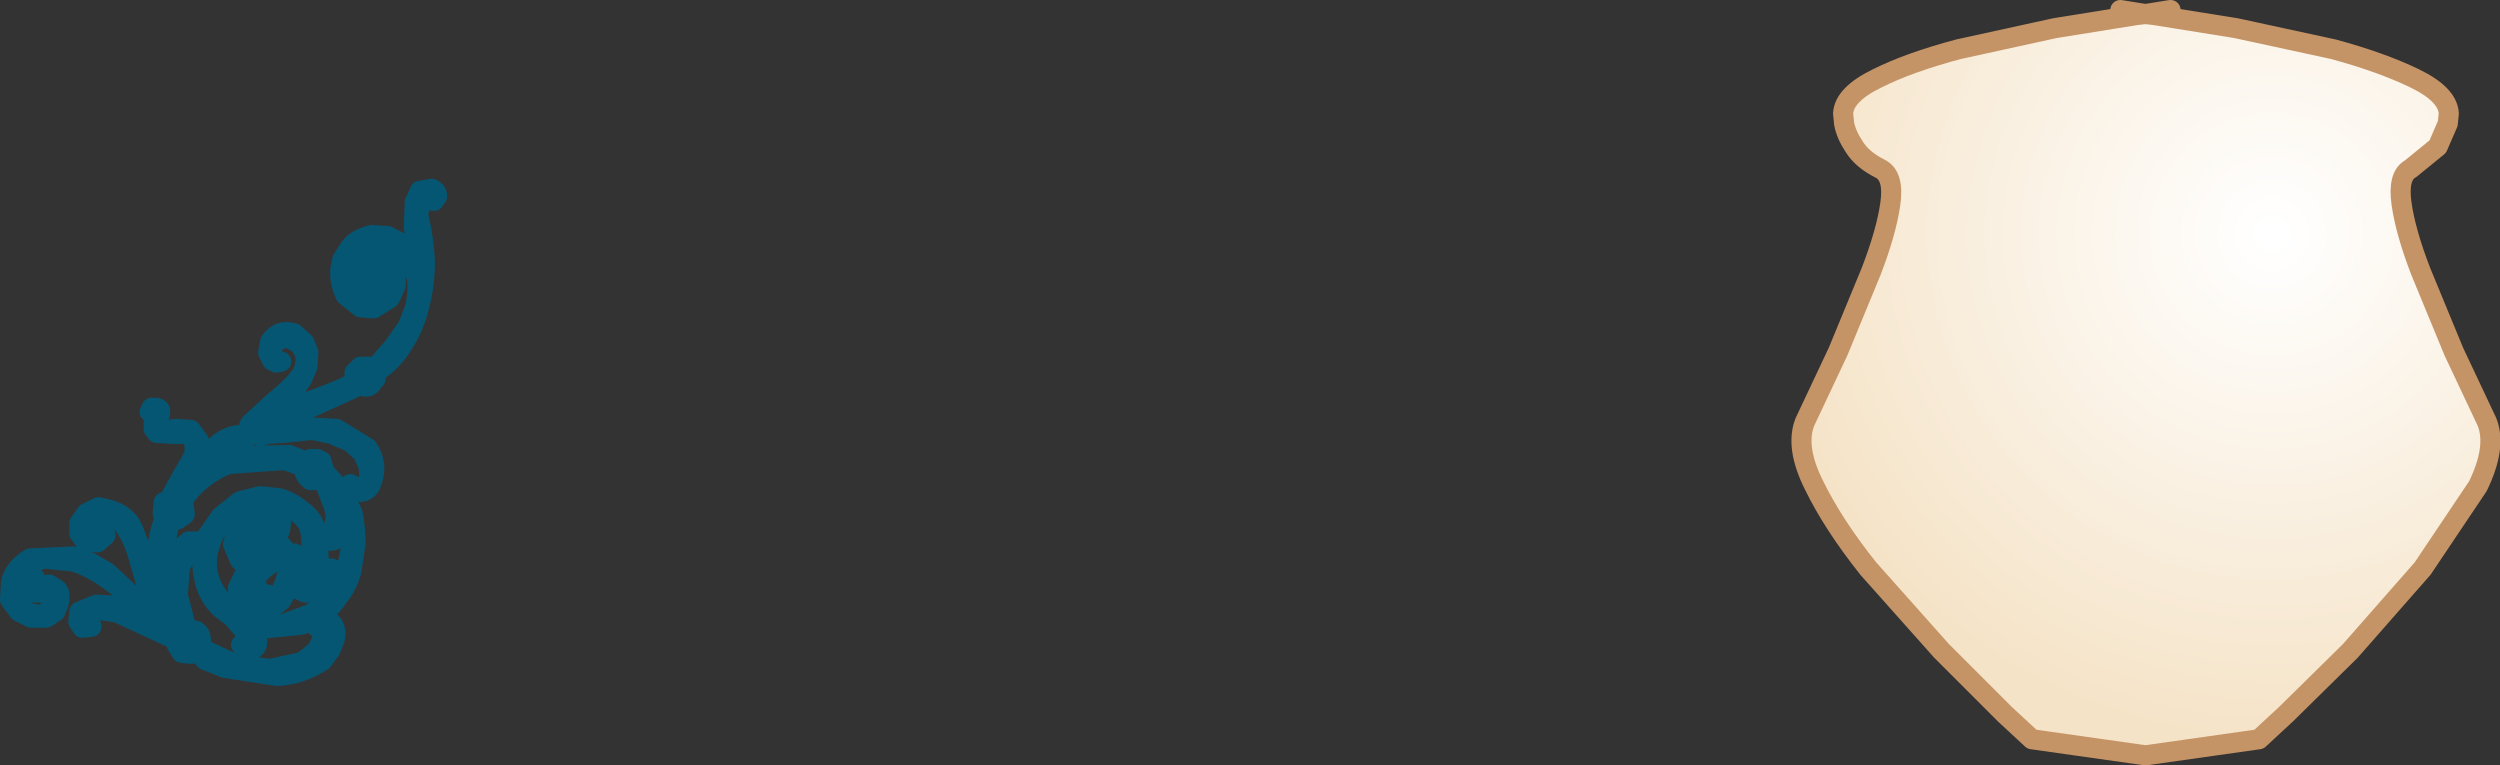 <?xml version="1.0" encoding="UTF-8" standalone="no"?>
<svg xmlns:xlink="http://www.w3.org/1999/xlink" height="38.1px" width="124.45px" xmlns="http://www.w3.org/2000/svg">
  <rect width="100%" height="100%" fill="#333333" stroke="none"/>
  <g transform="matrix(1.0, 0.0, 0.0, 1.0, 62.55, 26.15)">
    <path d="M-40.95 -16.15 L-41.25 -16.45 -41.55 -16.2 -41.75 -15.5 Q-41.45 -14.3 -41.4 -13.1 -41.4 -11.85 -41.75 -10.65 -42.0 -9.75 -42.5 -9.0 -42.95 -8.25 -43.65 -7.75 L-43.85 -7.8 -43.95 -7.75 -43.85 -7.3 -44.0 -7.15 Q-44.1 -6.9 -44.35 -6.9 L-44.85 -7.0 -44.9 -6.85 -49.75 -4.65 -49.9 -4.8 Q-49.25 -5.35 -47.35 -6.1 -45.4 -6.8 -45.05 -7.05 L-44.8 -7.05 -44.9 -7.35 -44.9 -7.6 -44.6 -7.9 -44.2 -7.9 -43.95 -7.75 -42.95 -8.9 -42.25 -9.9 -41.9 -10.8 Q-41.7 -11.6 -41.8 -12.35 L-42.3 -13.55 Q-42.7 -14.0 -43.1 -14.1 L-43.75 -14.2 -44.45 -14.05 Q-45.2 -13.65 -45.4 -12.9 L-45.45 -12.2 -45.15 -11.5 -44.4 -11.05 -43.65 -11.2 -43.35 -11.5 -43.15 -12.0 Q-43.0 -12.4 -43.2 -12.6 L-43.55 -12.8 Q-44.0 -12.95 -44.2 -12.55 L-43.95 -12.2 -43.75 -12.2 -43.8 -12.1 -44.05 -11.95 -44.3 -11.95 Q-44.75 -12.2 -44.55 -12.8 L-44.35 -13.1 -43.85 -13.35 -43.6 -13.3 Q-43.15 -13.15 -42.85 -12.6 L-42.85 -11.95 -43.0 -11.6 -43.15 -11.3 -43.95 -10.8 -44.6 -10.85 -45.35 -11.45 Q-45.75 -12.3 -45.55 -13.05 L-45.5 -13.25 -45.15 -13.8 Q-44.85 -14.25 -44.05 -14.45 L-43.25 -14.4 -42.4 -13.95 -41.7 -13.25 -41.95 -14.85 -41.9 -16.1 -41.8 -16.3 -41.65 -16.65 -41.05 -16.75 Q-40.75 -16.6 -40.8 -16.35 L-40.95 -16.15 M-49.1 -9.15 Q-48.65 -9.8 -47.9 -9.55 L-47.4 -9.1 -47.2 -8.6 -47.25 -7.9 -47.5 -7.3 -48.0 -6.6 -49.05 -5.85 -50.05 -4.9 -49.95 -4.6 -49.6 -4.45 -47.65 -4.9 -45.8 -4.8 -44.25 -3.85 Q-43.75 -3.1 -44.0 -2.3 L-44.1 -2.0 Q-44.35 -1.55 -44.9 -1.7 L-45.15 -1.85 -45.1 -2.05 -44.65 -1.8 -44.4 -2.0 -44.15 -2.25 -44.2 -2.95 -44.5 -3.6 -45.1 -4.15 -46.05 -4.55 -47.0 -4.75 -48.45 -4.6 -50.05 -4.5 Q-50.25 -4.8 -50.1 -5.05 L-48.85 -6.2 Q-47.6 -7.2 -47.4 -7.8 L-47.35 -8.1 -47.35 -8.5 -47.6 -9.0 -48.2 -9.35 -48.7 -9.25 -49.05 -8.85 -48.95 -8.35 Q-48.8 -8.15 -48.55 -8.15 L-48.8 -8.1 -48.9 -8.15 -49.0 -8.2 -49.2 -8.6 -49.1 -9.15 M-44.45 -7.2 L-44.15 -7.4 -44.3 -7.7 -44.65 -7.55 -44.45 -7.2 M-54.75 -5.05 L-54.45 -4.7 -53.8 -4.8 -53.05 -4.75 -52.65 -4.2 -52.65 -3.6 -53.85 -1.45 -54.0 -1.5 -53.45 -2.5 -52.9 -3.45 -52.85 -3.85 Q-52.9 -4.45 -53.25 -4.55 L-54.0 -4.55 -54.75 -4.6 -54.9 -4.8 -54.9 -5.1 -54.75 -5.55 -55.1 -5.65 -55.0 -5.85 -54.75 -5.85 Q-54.5 -5.8 -54.6 -5.5 L-54.75 -5.05 M-57.3 0.5 L-57.7 0.85 -58.3 0.8 -58.6 0.4 -58.6 -0.1 -58.25 -0.6 -57.65 -0.9 -57.2 -0.8 Q-56.25 -0.55 -55.95 0.15 -55.65 0.8 -55.25 2.35 -54.9 3.9 -54.35 4.5 L-54.7 4.3 -55.0 3.85 -55.65 1.6 Q-56.2 -0.4 -57.45 -0.75 L-58.05 -0.6 -58.4 -0.15 -58.35 0.35 -58.05 0.6 -57.75 0.5 -57.65 0.2 -58.05 0.05 Q-57.85 -0.3 -57.55 -0.1 L-57.4 0.1 -57.3 0.5 M-53.6 -1.4 L-53.35 -1.75 -53.15 -2.1 Q-51.9 -3.0 -50.65 -3.45 L-48.15 -3.5 -47.4 -3.2 -47.5 -2.95 -48.4 -3.25 -51.2 -3.05 Q-52.65 -2.45 -53.45 -1.25 L-53.6 -1.4 M-53.4 -0.95 L-53.35 -0.55 -53.7 -0.3 -54.05 -0.2 -54.2 -0.3 -54.45 -0.6 -54.4 -1.15 -53.6 -1.25 -53.4 -0.95 M-54.1 -0.5 Q-53.75 -0.35 -53.65 -0.75 L-53.75 -1.05 -54.05 -1.1 -54.2 -0.9 -54.25 -0.75 -54.1 -0.5 M-53.75 5.45 L-53.7 5.5 -53.55 5.4 -53.3 5.15 -53.95 3.55 Q-54.15 2.7 -53.9 1.95 L-53.75 1.5 -53.5 1.1 -53.15 0.8 -52.7 0.8 -52.6 1.2 -53.15 1.2 -53.6 2.1 -53.7 3.5 -53.25 5.2 -52.8 5.25 Q-52.55 5.4 -52.55 5.7 L-52.5 6.15 -50.75 6.95 -49.1 7.15 -47.5 6.8 -46.8 6.25 -46.5 5.7 -46.5 5.45 -46.6 5.15 -46.8 5.05 -46.65 4.9 -46.45 4.75 -46.05 4.85 Q-45.75 5.2 -45.9 5.7 L-46.1 6.2 -46.5 6.75 Q-47.6 7.45 -48.75 7.5 L-51.35 7.1 -52.35 6.7 -52.65 6.2 Q-52.8 6.4 -53.05 6.4 L-53.5 6.35 -53.75 5.95 -53.75 5.45 M-53.75 5.4 L-53.9 5.65 -56.7 4.35 -57.65 4.2 -58.1 4.3 -58.35 4.6 -58.35 4.8 -58.0 5.0 -58.0 5.05 -58.45 5.1 -58.65 4.8 -58.6 4.3 -57.75 3.95 -56.8 4.0 -55.75 4.5 -54.4 5.25 -56.45 3.25 Q-57.75 2.15 -58.9 1.8 L-60.4 1.65 -61.35 2.05 -61.85 2.85 -61.9 3.35 Q-61.8 4.2 -60.95 4.4 L-60.6 4.45 Q-60.4 4.45 -60.15 4.25 L-59.85 3.75 -60.15 3.35 -60.65 3.35 -61.25 3.35 -61.35 2.85 -61.1 2.7 -60.8 2.65 -60.85 2.75 Q-61.2 2.85 -61.1 3.1 L-60.1 2.95 -59.7 3.2 Q-59.5 3.4 -59.65 3.95 L-59.8 4.3 -60.25 4.6 -61.0 4.6 -61.6 4.3 -62.05 3.7 -62.0 2.8 Q-61.8 2.1 -61.05 1.65 L-58.85 1.55 -58.05 1.85 -57.2 2.35 -55.6 3.85 Q-54.5 5.0 -53.7 5.25 -54.45 4.2 -54.7 2.9 -54.9 1.55 -54.55 0.25 L-54.4 -0.25 -54.1 -0.1 Q-54.5 1.35 -54.4 2.65 -54.35 3.9 -53.9 4.5 L-53.5 5.1 -53.65 5.2 -53.7 5.25 -53.8 5.3 -53.75 5.4 M-53.35 5.55 L-53.5 5.65 -53.3 6.1 Q-52.95 6.25 -52.9 5.95 -52.75 5.55 -53.05 5.5 L-53.35 5.55 M-46.45 -2.85 L-46.4 -2.55 -46.35 -2.6 -45.55 -1.75 -45.0 -0.6 Q-44.85 0.15 -44.85 0.85 L-45.05 2.25 Q-45.25 3.0 -45.7 3.55 -46.3 4.5 -47.55 4.95 L-50.05 5.2 -49.75 5.75 -49.75 5.9 Q-49.85 6.3 -50.35 6.15 L-50.5 6.0 -50.55 5.95 -50.25 5.95 -50.0 5.75 -50.15 5.5 -50.4 5.25 -50.95 4.6 -51.6 4.1 Q-52.25 3.45 -52.4 2.55 -52.6 1.6 -52.35 0.7 L-51.55 -0.45 -50.6 -1.2 -49.6 -1.45 -48.65 -1.35 Q-48.0 -1.15 -47.55 -0.75 -46.85 -0.3 -46.75 0.6 L-46.65 2.3 -46.3 2.3 -46.05 2.15 -46.1 2.6 -46.55 3.25 -47.35 3.35 -47.8 3.15 -48.1 2.9 -48.55 3.75 -49.2 4.25 -49.35 4.1 -49.8 4.4 -50.2 4.85 -48.55 4.95 -47.05 4.4 -45.75 3.2 -45.3 2.1 Q-45.0 1.15 -45.1 0.35 -45.25 -0.5 -45.75 -1.2 L-45.6 -0.4 -45.65 0.25 -45.95 0.75 -46.45 0.8 Q-46.7 0.6 -46.55 0.35 L-46.3 0.5 Q-46.1 0.45 -46.0 0.25 L-45.9 -0.05 Q-45.75 -0.5 -46.0 -1.1 L-46.5 -2.45 -46.8 -2.25 -47.1 -2.25 Q-47.55 -2.6 -47.35 -3.1 L-47.1 -3.3 -46.75 -3.3 -46.55 -3.2 -46.45 -2.85 M-47.05 -3.05 L-47.2 -2.9 -47.15 -2.75 -46.85 -2.5 -46.65 -2.7 Q-46.6 -2.95 -46.9 -3.05 L-47.05 -3.05 M-51.95 -3.5 L-51.35 -3.95 -50.75 -4.2 -51.2 -3.85 -51.95 -3.5 M-50.8 -0.8 Q-51.8 -0.15 -52.15 1.15 -52.4 2.0 -52.05 2.9 -51.65 3.8 -50.9 4.3 L-50.55 3.35 -50.7 3.25 -50.7 3.1 -50.35 2.4 -49.95 2.15 -50.6 1.75 -50.95 0.95 Q-50.8 0.15 -50.1 -0.2 L-49.9 -0.25 -49.75 -0.15 -49.85 0.3 -49.65 0.55 -49.3 0.5 -49.0 0.3 -48.95 0.15 Q-48.75 -0.45 -49.3 -0.85 L-49.55 -0.95 -50.1 -1.0 -50.8 -0.8 M-50.6 1.1 L-49.9 1.8 -49.45 1.8 -49.0 1.35 Q-48.75 1.0 -48.55 1.0 L-48.45 1.1 Q-48.6 1.65 -49.4 2.15 L-50.35 3.1 -50.05 3.05 Q-49.85 2.9 -49.75 3.05 L-50.15 3.5 -50.5 4.05 -50.5 4.45 -50.4 4.7 -49.9 4.15 -49.4 3.65 -49.4 3.45 -49.2 3.45 -49.1 3.9 -48.65 3.5 -48.35 2.8 -48.25 2.4 -48.15 1.95 -47.9 1.4 Q-47.65 1.55 -47.8 2.2 -47.95 2.8 -47.7 2.95 L-47.4 3.05 -47.35 3.1 Q-46.8 3.25 -46.4 2.8 L-46.6 2.6 -46.9 2.4 -47.05 1.0 Q-47.0 -0.05 -47.6 -0.5 -47.95 -0.9 -48.6 -1.1 L-49.2 -1.2 -48.7 -0.7 -48.55 -0.25 -48.6 0.2 Q-48.75 0.7 -49.05 0.8 L-49.5 0.95 -49.7 0.95 -49.9 0.8 -50.2 0.2 -50.55 0.65 -50.6 1.1" fill="#055673" fill-rule="evenodd" stroke="none"/>
    <path d="M-40.95 -16.15 L-41.25 -16.45 -41.55 -16.2 -41.75 -15.5 Q-41.45 -14.3 -41.4 -13.1 -41.4 -11.85 -41.75 -10.65 -42.0 -9.75 -42.5 -9.0 -42.95 -8.25 -43.65 -7.75 L-43.85 -7.8 -43.95 -7.75 -43.85 -7.3 -44.0 -7.15 Q-44.1 -6.9 -44.35 -6.9 L-44.85 -7.0 -44.9 -6.85 -49.75 -4.65 -49.9 -4.8 Q-49.25 -5.35 -47.35 -6.1 -45.4 -6.8 -45.05 -7.05 L-44.8 -7.05 -44.9 -7.35 -44.9 -7.6 -44.6 -7.9 -44.2 -7.9 -43.95 -7.75 -42.95 -8.9 -42.25 -9.9 -41.9 -10.8 Q-41.7 -11.6 -41.8 -12.35 L-42.3 -13.55 Q-42.7 -14.0 -43.1 -14.1 L-43.75 -14.2 -44.45 -14.05 Q-45.2 -13.65 -45.4 -12.9 L-45.45 -12.2 -45.15 -11.5 -44.4 -11.05 -43.65 -11.2 -43.35 -11.5 -43.15 -12.0 Q-43.0 -12.4 -43.2 -12.6 L-43.55 -12.8 Q-44.0 -12.95 -44.2 -12.55 L-43.95 -12.2 -43.75 -12.2 -43.8 -12.1 -44.05 -11.95 -44.3 -11.95 Q-44.75 -12.2 -44.55 -12.8 L-44.35 -13.1 -43.85 -13.35 -43.6 -13.3 Q-43.15 -13.15 -42.85 -12.6 L-42.85 -11.95 -43.0 -11.6 -43.15 -11.3 -43.95 -10.8 -44.6 -10.85 -45.35 -11.45 Q-45.75 -12.3 -45.55 -13.05 L-45.5 -13.25 -45.15 -13.8 Q-44.85 -14.25 -44.05 -14.45 L-43.25 -14.4 -42.4 -13.95 -41.7 -13.25 -41.95 -14.85 -41.9 -16.1 -41.8 -16.3 -41.65 -16.65 -41.05 -16.75 Q-40.75 -16.6 -40.8 -16.35 L-40.95 -16.15 M-49.1 -9.15 Q-48.65 -9.8 -47.9 -9.55 L-47.4 -9.1 -47.2 -8.6 -47.25 -7.9 -47.5 -7.3 -48.0 -6.6 -49.05 -5.85 -50.05 -4.9 -49.95 -4.6 -49.6 -4.45 -47.65 -4.9 -45.8 -4.8 -44.25 -3.85 Q-43.75 -3.1 -44.0 -2.3 L-44.1 -2.0 Q-44.35 -1.55 -44.9 -1.7 L-45.15 -1.85 -45.1 -2.05 -44.65 -1.8 -44.4 -2.0 -44.15 -2.25 -44.2 -2.95 -44.5 -3.6 -45.1 -4.15 -46.05 -4.55 -47.0 -4.75 -48.45 -4.6 -50.05 -4.5 Q-50.25 -4.8 -50.1 -5.05 L-48.85 -6.2 Q-47.6 -7.2 -47.4 -7.8 L-47.35 -8.1 -47.35 -8.5 -47.6 -9.0 -48.2 -9.35 -48.7 -9.25 -49.05 -8.85 -48.95 -8.35 Q-48.8 -8.15 -48.55 -8.15 L-48.8 -8.1 -48.9 -8.15 -49.0 -8.2 -49.2 -8.6 -49.1 -9.15 M-44.45 -7.2 L-44.15 -7.4 -44.3 -7.7 -44.65 -7.55 -44.45 -7.2 M-54.75 -5.05 L-54.45 -4.7 -53.8 -4.8 -53.05 -4.75 -52.65 -4.2 -52.65 -3.6 -53.85 -1.45 -54.0 -1.5 -53.45 -2.5 -52.9 -3.45 -52.85 -3.85 Q-52.9 -4.45 -53.25 -4.55 L-54.0 -4.55 -54.75 -4.6 -54.9 -4.8 -54.9 -5.1 -54.75 -5.55 -55.1 -5.65 -55.0 -5.85 -54.75 -5.85 Q-54.5 -5.8 -54.6 -5.5 L-54.75 -5.05 M-57.3 0.5 L-57.7 0.85 -58.3 0.8 -58.6 0.4 -58.6 -0.1 -58.25 -0.6 -57.65 -0.9 -57.2 -0.8 Q-56.25 -0.55 -55.95 0.15 -55.65 0.8 -55.25 2.35 -54.9 3.9 -54.35 4.5 L-54.7 4.3 -55.0 3.85 -55.65 1.6 Q-56.2 -0.4 -57.45 -0.75 L-58.05 -0.6 -58.4 -0.15 -58.35 0.35 -58.05 0.6 -57.75 0.5 -57.65 0.2 -58.05 0.05 Q-57.85 -0.3 -57.55 -0.1 L-57.4 0.1 -57.3 0.5 M-53.6 -1.4 L-53.35 -1.75 -53.15 -2.1 Q-51.9 -3.0 -50.65 -3.45 L-48.15 -3.5 -47.4 -3.2 -47.5 -2.95 -48.4 -3.25 -51.2 -3.05 Q-52.65 -2.45 -53.45 -1.25 L-53.6 -1.4 M-53.4 -0.95 L-53.35 -0.55 -53.7 -0.3 -54.05 -0.2 -54.2 -0.3 -54.45 -0.6 -54.4 -1.15 -53.6 -1.25 -53.4 -0.95 M-54.1 -0.5 Q-53.75 -0.35 -53.65 -0.75 L-53.75 -1.05 -54.05 -1.1 -54.2 -0.9 -54.25 -0.75 -54.1 -0.5 M-53.75 5.45 L-53.7 5.5 -53.55 5.4 -53.3 5.15 -53.95 3.55 Q-54.15 2.7 -53.9 1.95 L-53.75 1.5 -53.5 1.1 -53.15 0.8 -52.7 0.8 -52.6 1.2 -53.15 1.2 -53.6 2.1 -53.7 3.5 -53.25 5.2 -52.8 5.25 Q-52.55 5.4 -52.55 5.7 L-52.5 6.15 -50.75 6.95 -49.1 7.15 -47.5 6.8 -46.8 6.25 -46.5 5.7 -46.5 5.45 -46.6 5.15 -46.8 5.05 -46.65 4.9 -46.45 4.75 -46.05 4.85 Q-45.75 5.2 -45.9 5.7 L-46.1 6.2 -46.5 6.75 Q-47.6 7.45 -48.75 7.5 L-51.35 7.1 -52.35 6.7 -52.65 6.2 Q-52.8 6.4 -53.05 6.4 L-53.5 6.35 -53.75 5.95 -53.75 5.45 -53.75 5.4 -53.9 5.65 -56.7 4.35 -57.65 4.2 -58.1 4.3 -58.35 4.6 -58.35 4.8 -58.0 5.0 -58.0 5.05 -58.45 5.1 -58.65 4.8 -58.6 4.3 -57.75 3.95 -56.8 4.0 -55.75 4.5 -54.4 5.25 -56.45 3.25 Q-57.75 2.15 -58.9 1.8 L-60.4 1.65 -61.35 2.05 -61.85 2.85 -61.9 3.35 Q-61.8 4.2 -60.95 4.4 L-60.6 4.45 Q-60.4 4.45 -60.15 4.25 L-59.85 3.75 -60.15 3.35 -60.65 3.35 -61.25 3.35 -61.35 2.85 -61.1 2.7 -60.8 2.65 -60.85 2.75 Q-61.2 2.85 -61.1 3.1 L-60.1 2.95 -59.7 3.2 Q-59.5 3.4 -59.65 3.95 L-59.8 4.3 -60.25 4.6 -61.0 4.6 -61.6 4.3 -62.05 3.7 -62.0 2.8 Q-61.8 2.1 -61.05 1.65 L-58.85 1.55 -58.05 1.85 -57.2 2.35 -55.6 3.85 Q-54.5 5.0 -53.7 5.25 -54.45 4.2 -54.7 2.9 -54.9 1.55 -54.55 0.25 L-54.4 -0.25 -54.1 -0.1 Q-54.5 1.35 -54.4 2.65 -54.35 3.9 -53.9 4.5 L-53.5 5.1 -53.65 5.2 -53.7 5.25 -53.8 5.3 -53.75 5.4 -53.75 5.45 M-53.35 5.55 L-53.5 5.65 -53.3 6.1 Q-52.95 6.25 -52.9 5.95 -52.75 5.55 -53.05 5.5 L-53.35 5.55 M-46.45 -2.85 L-46.4 -2.55 -46.35 -2.6 -45.55 -1.75 -45.0 -0.6 Q-44.85 0.15 -44.85 0.85 L-45.05 2.25 Q-45.25 3.0 -45.7 3.55 -46.3 4.5 -47.55 4.95 L-50.05 5.2 -49.75 5.75 -49.75 5.9 Q-49.85 6.3 -50.35 6.15 L-50.5 6.0 -50.55 5.95 -50.25 5.95 -50.0 5.75 -50.15 5.5 -50.4 5.25 -50.95 4.6 -51.6 4.1 Q-52.25 3.45 -52.4 2.55 -52.6 1.6 -52.35 0.7 L-51.55 -0.45 -50.6 -1.2 -49.6 -1.45 -48.65 -1.35 Q-48.0 -1.15 -47.55 -0.75 -46.85 -0.3 -46.75 0.6 L-46.65 2.3 -46.3 2.3 -46.05 2.15 -46.1 2.6 -46.55 3.25 -47.35 3.35 -47.8 3.15 -48.1 2.9 -48.55 3.75 -49.2 4.25 -49.35 4.1 -49.8 4.4 -50.2 4.85 -48.55 4.95 -47.05 4.4 -45.75 3.2 -45.3 2.1 Q-45.0 1.15 -45.1 0.35 -45.25 -0.5 -45.75 -1.2 L-45.6 -0.4 -45.65 0.25 -45.95 0.75 -46.45 0.8 Q-46.7 0.6 -46.55 0.35 L-46.3 0.5 Q-46.1 0.45 -46.0 0.25 L-45.9 -0.05 Q-45.75 -0.5 -46.0 -1.1 L-46.5 -2.45 -46.8 -2.25 -47.1 -2.25 Q-47.55 -2.6 -47.35 -3.1 L-47.1 -3.3 -46.75 -3.3 -46.55 -3.2 -46.45 -2.85 M-47.05 -3.05 L-47.2 -2.9 -47.15 -2.75 -46.85 -2.5 -46.65 -2.7 Q-46.6 -2.95 -46.9 -3.05 L-47.05 -3.05 M-51.95 -3.5 L-51.35 -3.95 -50.75 -4.2 -51.2 -3.85 -51.95 -3.5 M-50.6 -4.5 Q-51.3 -4.45 -51.85 -3.9 L-53.0 -2.5 -51.65 -3.4 -50.4 -4.05 -50.4 -4.25 -50.6 -4.5 M-50.8 -0.8 Q-51.8 -0.15 -52.15 1.15 -52.4 2.0 -52.05 2.9 -51.65 3.8 -50.9 4.3 L-50.55 3.35 -50.7 3.25 -50.7 3.1 -50.35 2.4 -49.95 2.15 -50.6 1.75 -50.95 0.95 Q-50.8 0.15 -50.1 -0.2 L-49.9 -0.25 -49.75 -0.15 -49.85 0.3 -49.65 0.55 -49.3 0.5 -49.0 0.3 -48.95 0.15 Q-48.75 -0.45 -49.3 -0.85 L-49.55 -0.95 -50.1 -1.0 -50.8 -0.8 M-50.6 1.1 L-49.9 1.8 -49.45 1.8 -49.0 1.35 Q-48.75 1.0 -48.55 1.0 L-48.45 1.1 Q-48.6 1.65 -49.4 2.15 L-50.35 3.1 -50.05 3.05 Q-49.85 2.9 -49.75 3.05 L-50.15 3.5 -50.5 4.05 -50.5 4.45 -50.4 4.7 -49.9 4.15 -49.4 3.65 -49.4 3.45 -49.2 3.45 -49.1 3.9 -48.65 3.5 -48.35 2.8 -48.25 2.4 -48.15 1.95 -47.9 1.4 Q-47.65 1.55 -47.8 2.2 -47.95 2.8 -47.7 2.95 L-47.4 3.05 -47.35 3.1 Q-46.8 3.25 -46.4 2.8 L-46.6 2.6 -46.9 2.4 -47.05 1.0 Q-47.0 -0.05 -47.6 -0.5 -47.95 -0.9 -48.6 -1.1 L-49.2 -1.2 -48.7 -0.7 -48.55 -0.25 -48.6 0.2 Q-48.75 0.7 -49.05 0.8 L-49.5 0.95 -49.7 0.95 -49.9 0.8 -50.2 0.2 -50.55 0.65 -50.6 1.1" fill="none" stroke="#055673" stroke-linecap="round" stroke-linejoin="round" stroke-width="1.0"/>
    <path d="M58.8 -18.85 L57.45 -17.75 Q56.8 -17.4 57.0 -16.0 57.2 -14.6 57.95 -12.65 L59.6 -8.65 61.25 -5.15 Q61.75 -3.9 60.8 -1.95 L58.05 2.15 54.45 6.25 51.25 9.4 49.9 10.65 44.25 11.45 38.6 10.65 37.25 9.4 34.1 6.25 30.45 2.15 Q28.7 -0.05 27.75 -2.0 26.8 -3.9 27.3 -5.15 L28.95 -8.65 30.6 -12.65 Q31.35 -14.6 31.55 -16.0 31.75 -17.4 31.05 -17.75 30.15 -18.2 29.75 -18.85 29.35 -19.45 29.25 -20.0 L29.2 -20.5 Q29.25 -21.45 30.9 -22.25 32.5 -23.05 34.95 -23.7 L39.75 -24.75 43.8 -25.4 44.25 -25.45 44.7 -25.4 48.75 -24.75 53.6 -23.7 Q56.0 -23.05 57.65 -22.25 59.3 -21.45 59.35 -20.5 L59.3 -20.0 58.8 -18.85" fill="url(#gradient0)" fill-rule="evenodd" stroke="none"/>
    <path d="M58.8 -18.85 L59.3 -20.0 59.35 -20.5 Q59.3 -21.45 57.65 -22.25 56.0 -23.05 53.6 -23.7 L48.75 -24.75 44.7 -25.4 44.25 -25.45 43.8 -25.4 39.75 -24.75 34.95 -23.7 Q32.5 -23.05 30.9 -22.25 29.25 -21.45 29.2 -20.5 L29.25 -20.0 Q29.35 -19.45 29.75 -18.85 30.15 -18.2 31.05 -17.75 31.75 -17.4 31.55 -16.0 31.35 -14.6 30.6 -12.65 L28.95 -8.65 27.3 -5.15 Q26.8 -3.9 27.75 -2.0 28.7 -0.05 30.45 2.15 L34.1 6.25 37.25 9.4 38.6 10.65 44.25 11.45 49.9 10.65 51.25 9.4 54.45 6.25 58.05 2.15 60.8 -1.95 Q61.75 -3.9 61.25 -5.15 L59.6 -8.65 57.95 -12.65 Q57.2 -14.6 57.0 -16.0 56.8 -17.4 57.45 -17.75 L58.8 -18.85 M45.5 -25.65 L44.25 -25.45 43.0 -25.65" fill="none" stroke="#c59466" stroke-linecap="round" stroke-linejoin="round" stroke-width="1.0"/>
  </g>
  <defs>
    <radialGradient cx="0" cy="0" gradientTransform="matrix(-0.031, 0.0, 0.0, 0.031, 50.55, -14.5)" gradientUnits="userSpaceOnUse" id="gradient0" r="819.2" spreadMethod="pad">
      <stop offset="0.02" stop-color="#ffffff"/>
      <stop offset="1.0" stop-color="#f5e3c7"/>
    </radialGradient>
  </defs>
</svg>
